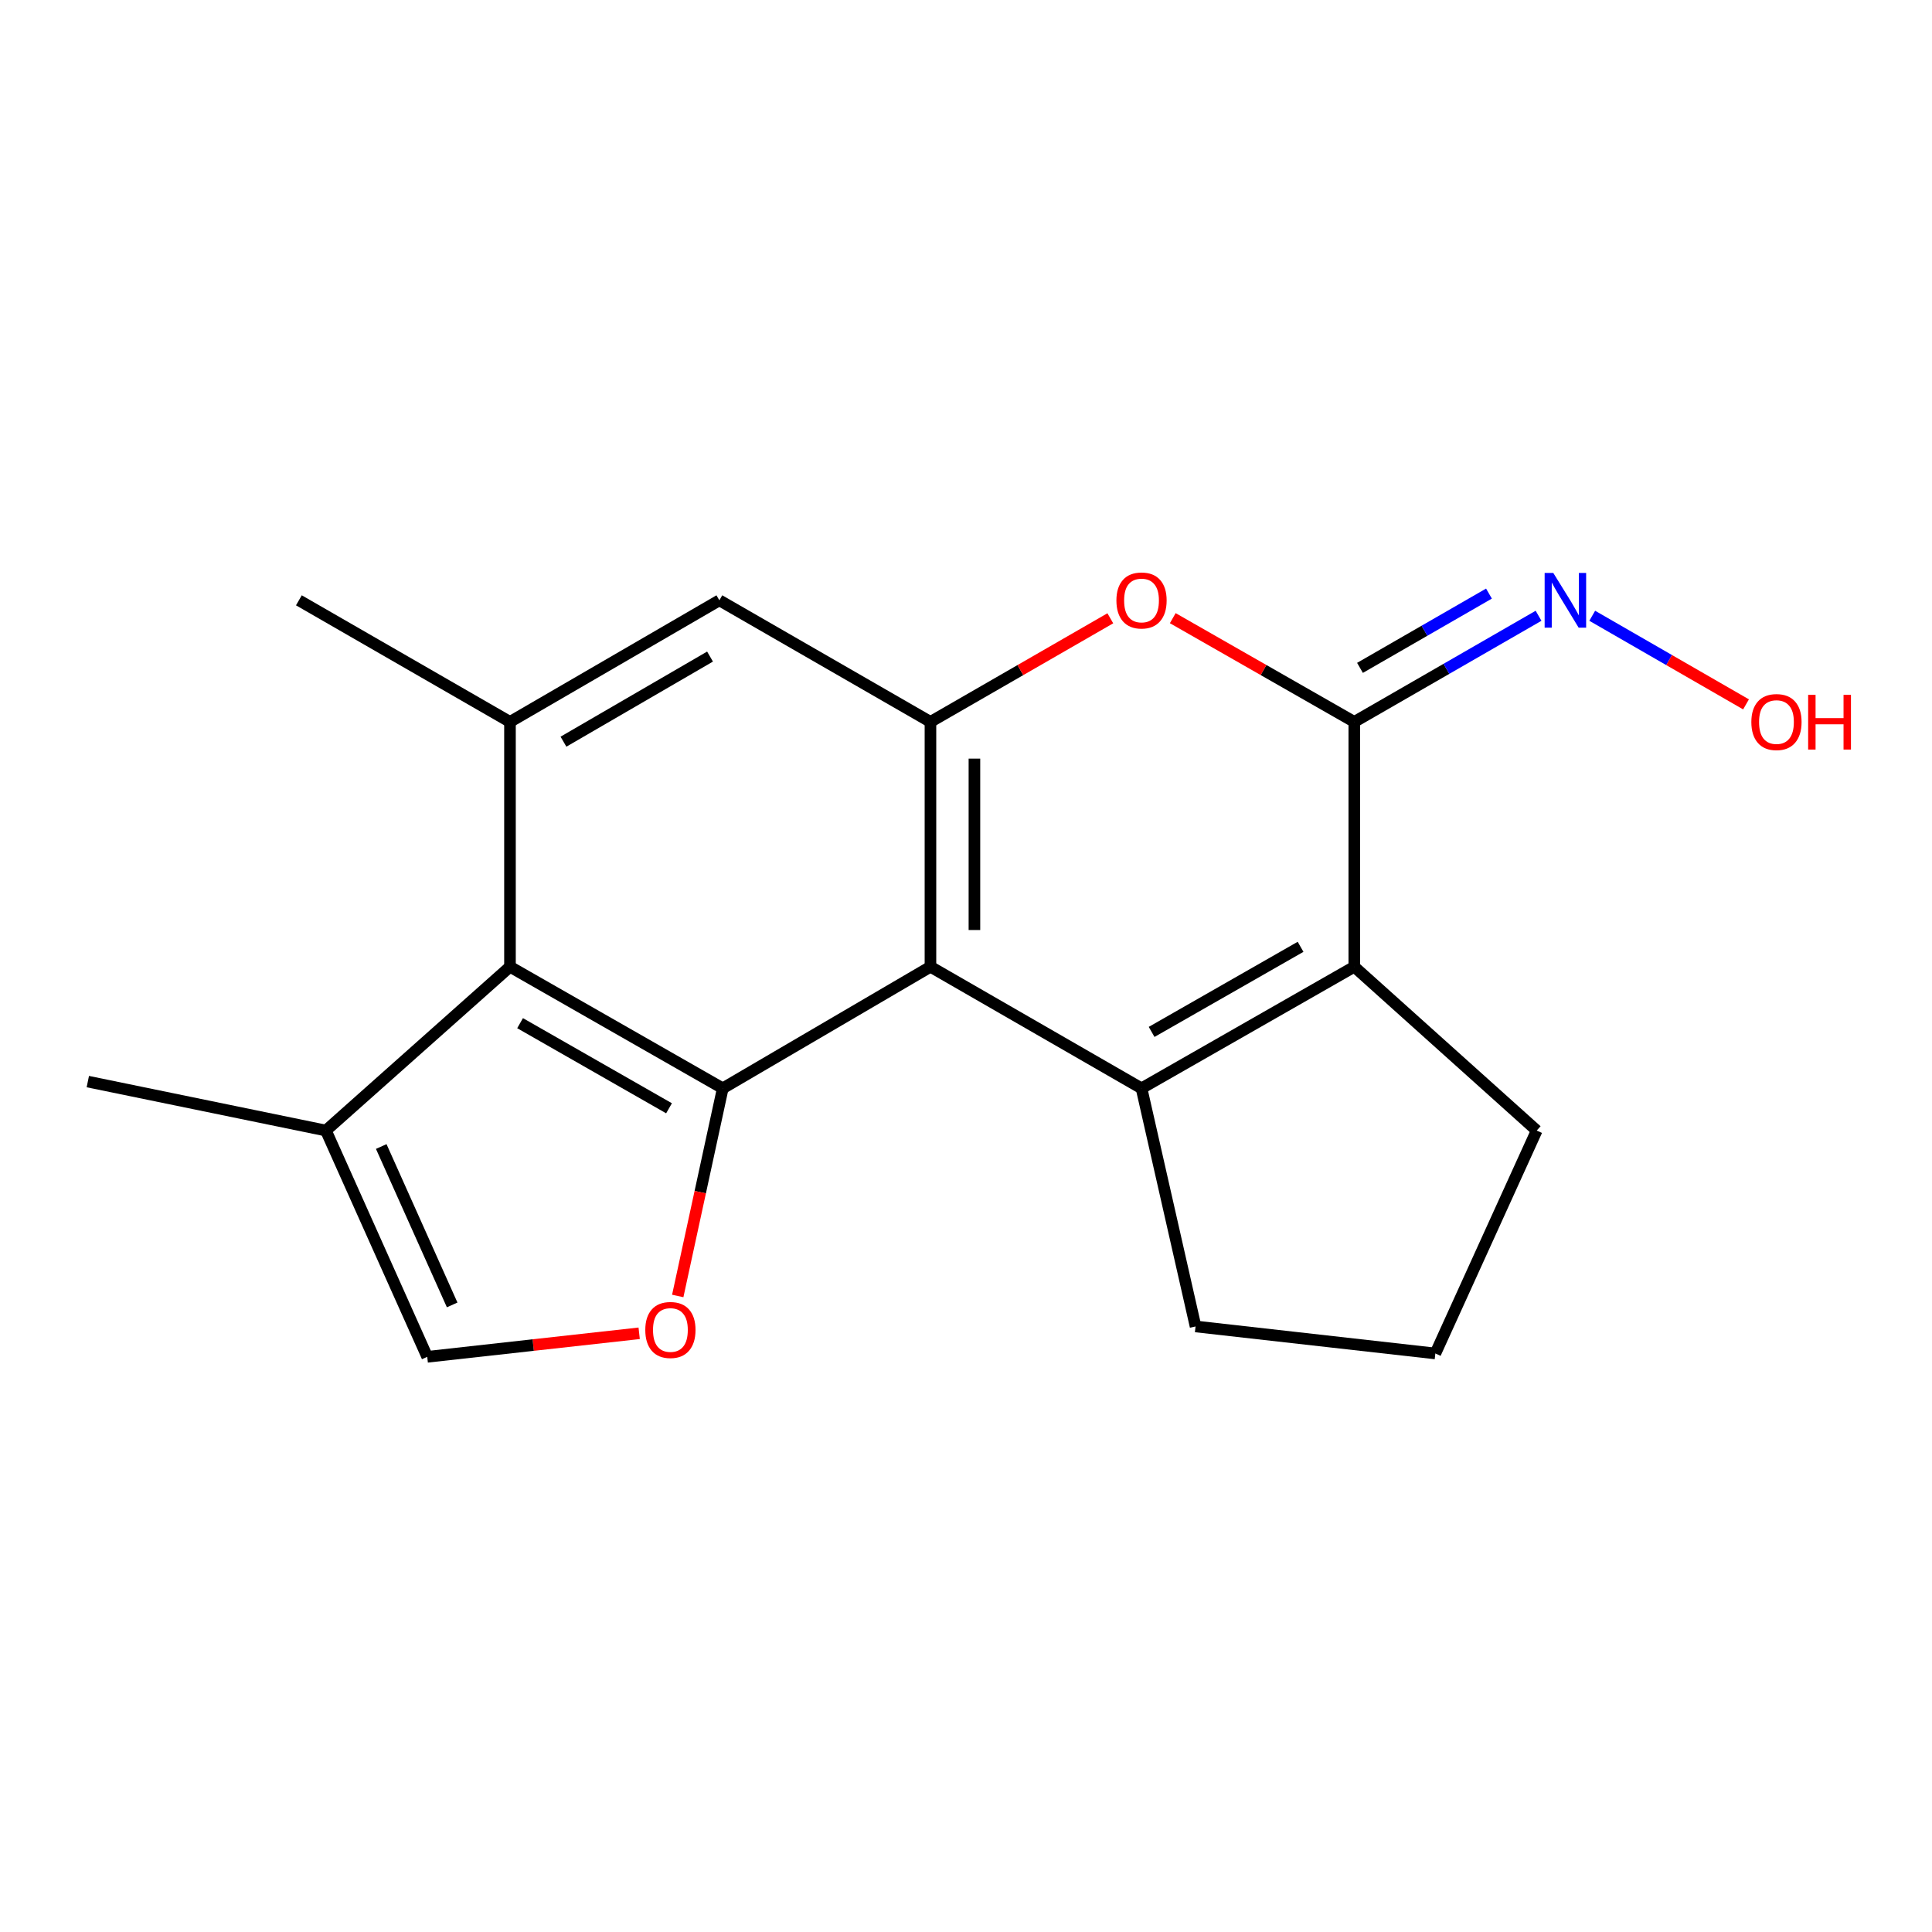 <?xml version='1.0' encoding='iso-8859-1'?>
<svg version='1.1' baseProfile='full'
              xmlns='http://www.w3.org/2000/svg'
                      xmlns:rdkit='http://www.rdkit.org/xml'
                      xmlns:xlink='http://www.w3.org/1999/xlink'
                  xml:space='preserve'
width='1000px' height='1000px' viewBox='0 0 1000 1000'>
<!-- END OF HEADER -->
<rect style='opacity:1.0;fill:#FFFFFF;stroke:none' width='1000' height='1000' x='0' y='0'> </rect>
<path class='bond-0' d='M 481.601,500.389 L 590.85,563.32' style='fill:none;fill-rule:evenodd;stroke:#000000;stroke-width:6px;stroke-linecap:butt;stroke-linejoin:miter;stroke-opacity:1' />
<path class='bond-1' d='M 481.601,500.389 L 374.098,563.32' style='fill:none;fill-rule:evenodd;stroke:#000000;stroke-width:6px;stroke-linecap:butt;stroke-linejoin:miter;stroke-opacity:1' />
<path class='bond-2' d='M 481.601,500.389 L 481.601,373.653' style='fill:none;fill-rule:evenodd;stroke:#000000;stroke-width:6px;stroke-linecap:butt;stroke-linejoin:miter;stroke-opacity:1' />
<path class='bond-2' d='M 504.361,481.378 L 504.361,392.663' style='fill:none;fill-rule:evenodd;stroke:#000000;stroke-width:6px;stroke-linecap:butt;stroke-linejoin:miter;stroke-opacity:1' />
<path class='bond-3' d='M 590.85,563.32 L 700.983,500.389' style='fill:none;fill-rule:evenodd;stroke:#000000;stroke-width:6px;stroke-linecap:butt;stroke-linejoin:miter;stroke-opacity:1' />
<path class='bond-3' d='M 596.078,534.119 L 673.171,490.067' style='fill:none;fill-rule:evenodd;stroke:#000000;stroke-width:6px;stroke-linecap:butt;stroke-linejoin:miter;stroke-opacity:1' />
<path class='bond-4' d='M 590.85,563.32 L 618.819,686.566' style='fill:none;fill-rule:evenodd;stroke:#000000;stroke-width:6px;stroke-linecap:butt;stroke-linejoin:miter;stroke-opacity:1' />
<path class='bond-5' d='M 374.098,563.32 L 263.964,500.389' style='fill:none;fill-rule:evenodd;stroke:#000000;stroke-width:6px;stroke-linecap:butt;stroke-linejoin:miter;stroke-opacity:1' />
<path class='bond-5' d='M 346.286,573.642 L 269.192,529.59' style='fill:none;fill-rule:evenodd;stroke:#000000;stroke-width:6px;stroke-linecap:butt;stroke-linejoin:miter;stroke-opacity:1' />
<path class='bond-6' d='M 374.098,563.32 L 362.448,617.057' style='fill:none;fill-rule:evenodd;stroke:#000000;stroke-width:6px;stroke-linecap:butt;stroke-linejoin:miter;stroke-opacity:1' />
<path class='bond-6' d='M 362.448,617.057 L 350.798,670.794' style='fill:none;fill-rule:evenodd;stroke:#FF0000;stroke-width:6px;stroke-linecap:butt;stroke-linejoin:miter;stroke-opacity:1' />
<path class='bond-7' d='M 700.983,373.653 L 654.002,346.807' style='fill:none;fill-rule:evenodd;stroke:#000000;stroke-width:6px;stroke-linecap:butt;stroke-linejoin:miter;stroke-opacity:1' />
<path class='bond-7' d='M 654.002,346.807 L 607.021,319.962' style='fill:none;fill-rule:evenodd;stroke:#FF0000;stroke-width:6px;stroke-linecap:butt;stroke-linejoin:miter;stroke-opacity:1' />
<path class='bond-8' d='M 700.983,373.653 L 748.668,346.188' style='fill:none;fill-rule:evenodd;stroke:#000000;stroke-width:6px;stroke-linecap:butt;stroke-linejoin:miter;stroke-opacity:1' />
<path class='bond-8' d='M 748.668,346.188 L 796.352,318.723' style='fill:none;fill-rule:evenodd;stroke:#0000FF;stroke-width:6px;stroke-linecap:butt;stroke-linejoin:miter;stroke-opacity:1' />
<path class='bond-8' d='M 703.929,345.691 L 737.308,326.465' style='fill:none;fill-rule:evenodd;stroke:#000000;stroke-width:6px;stroke-linecap:butt;stroke-linejoin:miter;stroke-opacity:1' />
<path class='bond-8' d='M 737.308,326.465 L 770.687,307.24' style='fill:none;fill-rule:evenodd;stroke:#0000FF;stroke-width:6px;stroke-linecap:butt;stroke-linejoin:miter;stroke-opacity:1' />
<path class='bond-9' d='M 700.983,373.653 L 700.983,500.389' style='fill:none;fill-rule:evenodd;stroke:#000000;stroke-width:6px;stroke-linecap:butt;stroke-linejoin:miter;stroke-opacity:1' />
<path class='bond-10' d='M 700.983,500.389 L 795.4,585.17' style='fill:none;fill-rule:evenodd;stroke:#000000;stroke-width:6px;stroke-linecap:butt;stroke-linejoin:miter;stroke-opacity:1' />
<path class='bond-11' d='M 481.601,373.653 L 528.149,346.839' style='fill:none;fill-rule:evenodd;stroke:#000000;stroke-width:6px;stroke-linecap:butt;stroke-linejoin:miter;stroke-opacity:1' />
<path class='bond-11' d='M 528.149,346.839 L 574.698,320.026' style='fill:none;fill-rule:evenodd;stroke:#FF0000;stroke-width:6px;stroke-linecap:butt;stroke-linejoin:miter;stroke-opacity:1' />
<path class='bond-12' d='M 481.601,373.653 L 372.34,310.721' style='fill:none;fill-rule:evenodd;stroke:#000000;stroke-width:6px;stroke-linecap:butt;stroke-linejoin:miter;stroke-opacity:1' />
<path class='bond-13' d='M 263.964,500.389 L 168.688,585.17' style='fill:none;fill-rule:evenodd;stroke:#000000;stroke-width:6px;stroke-linecap:butt;stroke-linejoin:miter;stroke-opacity:1' />
<path class='bond-14' d='M 263.964,500.389 L 263.964,373.653' style='fill:none;fill-rule:evenodd;stroke:#000000;stroke-width:6px;stroke-linecap:butt;stroke-linejoin:miter;stroke-opacity:1' />
<path class='bond-15' d='M 330.835,690.108 L 275.986,696.202' style='fill:none;fill-rule:evenodd;stroke:#FF0000;stroke-width:6px;stroke-linecap:butt;stroke-linejoin:miter;stroke-opacity:1' />
<path class='bond-15' d='M 275.986,696.202 L 221.137,702.296' style='fill:none;fill-rule:evenodd;stroke:#000000;stroke-width:6px;stroke-linecap:butt;stroke-linejoin:miter;stroke-opacity:1' />
<path class='bond-16' d='M 263.964,373.653 L 372.34,310.721' style='fill:none;fill-rule:evenodd;stroke:#000000;stroke-width:6px;stroke-linecap:butt;stroke-linejoin:miter;stroke-opacity:1' />
<path class='bond-16' d='M 291.65,383.896 L 367.513,339.843' style='fill:none;fill-rule:evenodd;stroke:#000000;stroke-width:6px;stroke-linecap:butt;stroke-linejoin:miter;stroke-opacity:1' />
<path class='bond-17' d='M 263.964,373.653 L 154.703,310.721' style='fill:none;fill-rule:evenodd;stroke:#000000;stroke-width:6px;stroke-linecap:butt;stroke-linejoin:miter;stroke-opacity:1' />
<path class='bond-18' d='M 221.137,702.296 L 168.688,585.17' style='fill:none;fill-rule:evenodd;stroke:#000000;stroke-width:6px;stroke-linecap:butt;stroke-linejoin:miter;stroke-opacity:1' />
<path class='bond-18' d='M 234.042,675.425 L 197.328,593.437' style='fill:none;fill-rule:evenodd;stroke:#000000;stroke-width:6px;stroke-linecap:butt;stroke-linejoin:miter;stroke-opacity:1' />
<path class='bond-19' d='M 168.688,585.17 L 45.455,559.831' style='fill:none;fill-rule:evenodd;stroke:#000000;stroke-width:6px;stroke-linecap:butt;stroke-linejoin:miter;stroke-opacity:1' />
<path class='bond-20' d='M 824.136,318.724 L 863.939,341.652' style='fill:none;fill-rule:evenodd;stroke:#0000FF;stroke-width:6px;stroke-linecap:butt;stroke-linejoin:miter;stroke-opacity:1' />
<path class='bond-20' d='M 863.939,341.652 L 903.742,364.58' style='fill:none;fill-rule:evenodd;stroke:#FF0000;stroke-width:6px;stroke-linecap:butt;stroke-linejoin:miter;stroke-opacity:1' />
<path class='bond-21' d='M 618.819,686.566 L 742.938,700.551' style='fill:none;fill-rule:evenodd;stroke:#000000;stroke-width:6px;stroke-linecap:butt;stroke-linejoin:miter;stroke-opacity:1' />
<path class='bond-22' d='M 795.4,585.17 L 742.938,700.551' style='fill:none;fill-rule:evenodd;stroke:#000000;stroke-width:6px;stroke-linecap:butt;stroke-linejoin:miter;stroke-opacity:1' />
<path  class='atom-6' d='M 577.85 310.801
Q 577.85 304.001, 581.21 300.201
Q 584.57 296.401, 590.85 296.401
Q 597.13 296.401, 600.49 300.201
Q 603.85 304.001, 603.85 310.801
Q 603.85 317.681, 600.45 321.601
Q 597.05 325.481, 590.85 325.481
Q 584.61 325.481, 581.21 321.601
Q 577.85 317.721, 577.85 310.801
M 590.85 322.281
Q 595.17 322.281, 597.49 319.401
Q 599.85 316.481, 599.85 310.801
Q 599.85 305.241, 597.49 302.441
Q 595.17 299.601, 590.85 299.601
Q 586.53 299.601, 584.17 302.401
Q 581.85 305.201, 581.85 310.801
Q 581.85 316.521, 584.17 319.401
Q 586.53 322.281, 590.85 322.281
' fill='#FF0000'/>
<path  class='atom-8' d='M 334.001 688.391
Q 334.001 681.591, 337.361 677.791
Q 340.721 673.991, 347.001 673.991
Q 353.281 673.991, 356.641 677.791
Q 360.001 681.591, 360.001 688.391
Q 360.001 695.271, 356.601 699.191
Q 353.201 703.071, 347.001 703.071
Q 340.761 703.071, 337.361 699.191
Q 334.001 695.311, 334.001 688.391
M 347.001 699.871
Q 351.321 699.871, 353.641 696.991
Q 356.001 694.071, 356.001 688.391
Q 356.001 682.831, 353.641 680.031
Q 351.321 677.191, 347.001 677.191
Q 342.681 677.191, 340.321 679.991
Q 338.001 682.791, 338.001 688.391
Q 338.001 694.111, 340.321 696.991
Q 342.681 699.871, 347.001 699.871
' fill='#FF0000'/>
<path  class='atom-13' d='M 803.984 296.561
L 813.264 311.561
Q 814.184 313.041, 815.664 315.721
Q 817.144 318.401, 817.224 318.561
L 817.224 296.561
L 820.984 296.561
L 820.984 324.881
L 817.104 324.881
L 807.144 308.481
Q 805.984 306.561, 804.744 304.361
Q 803.544 302.161, 803.184 301.481
L 803.184 324.881
L 799.504 324.881
L 799.504 296.561
L 803.984 296.561
' fill='#0000FF'/>
<path  class='atom-16' d='M 906.493 373.733
Q 906.493 366.933, 909.853 363.133
Q 913.213 359.333, 919.493 359.333
Q 925.773 359.333, 929.133 363.133
Q 932.493 366.933, 932.493 373.733
Q 932.493 380.613, 929.093 384.533
Q 925.693 388.413, 919.493 388.413
Q 913.253 388.413, 909.853 384.533
Q 906.493 380.653, 906.493 373.733
M 919.493 385.213
Q 923.813 385.213, 926.133 382.333
Q 928.493 379.413, 928.493 373.733
Q 928.493 368.173, 926.133 365.373
Q 923.813 362.533, 919.493 362.533
Q 915.173 362.533, 912.813 365.333
Q 910.493 368.133, 910.493 373.733
Q 910.493 379.453, 912.813 382.333
Q 915.173 385.213, 919.493 385.213
' fill='#FF0000'/>
<path  class='atom-16' d='M 935.893 359.653
L 939.733 359.653
L 939.733 371.693
L 954.213 371.693
L 954.213 359.653
L 958.053 359.653
L 958.053 387.973
L 954.213 387.973
L 954.213 374.893
L 939.733 374.893
L 939.733 387.973
L 935.893 387.973
L 935.893 359.653
' fill='#FF0000'/>
</svg>
